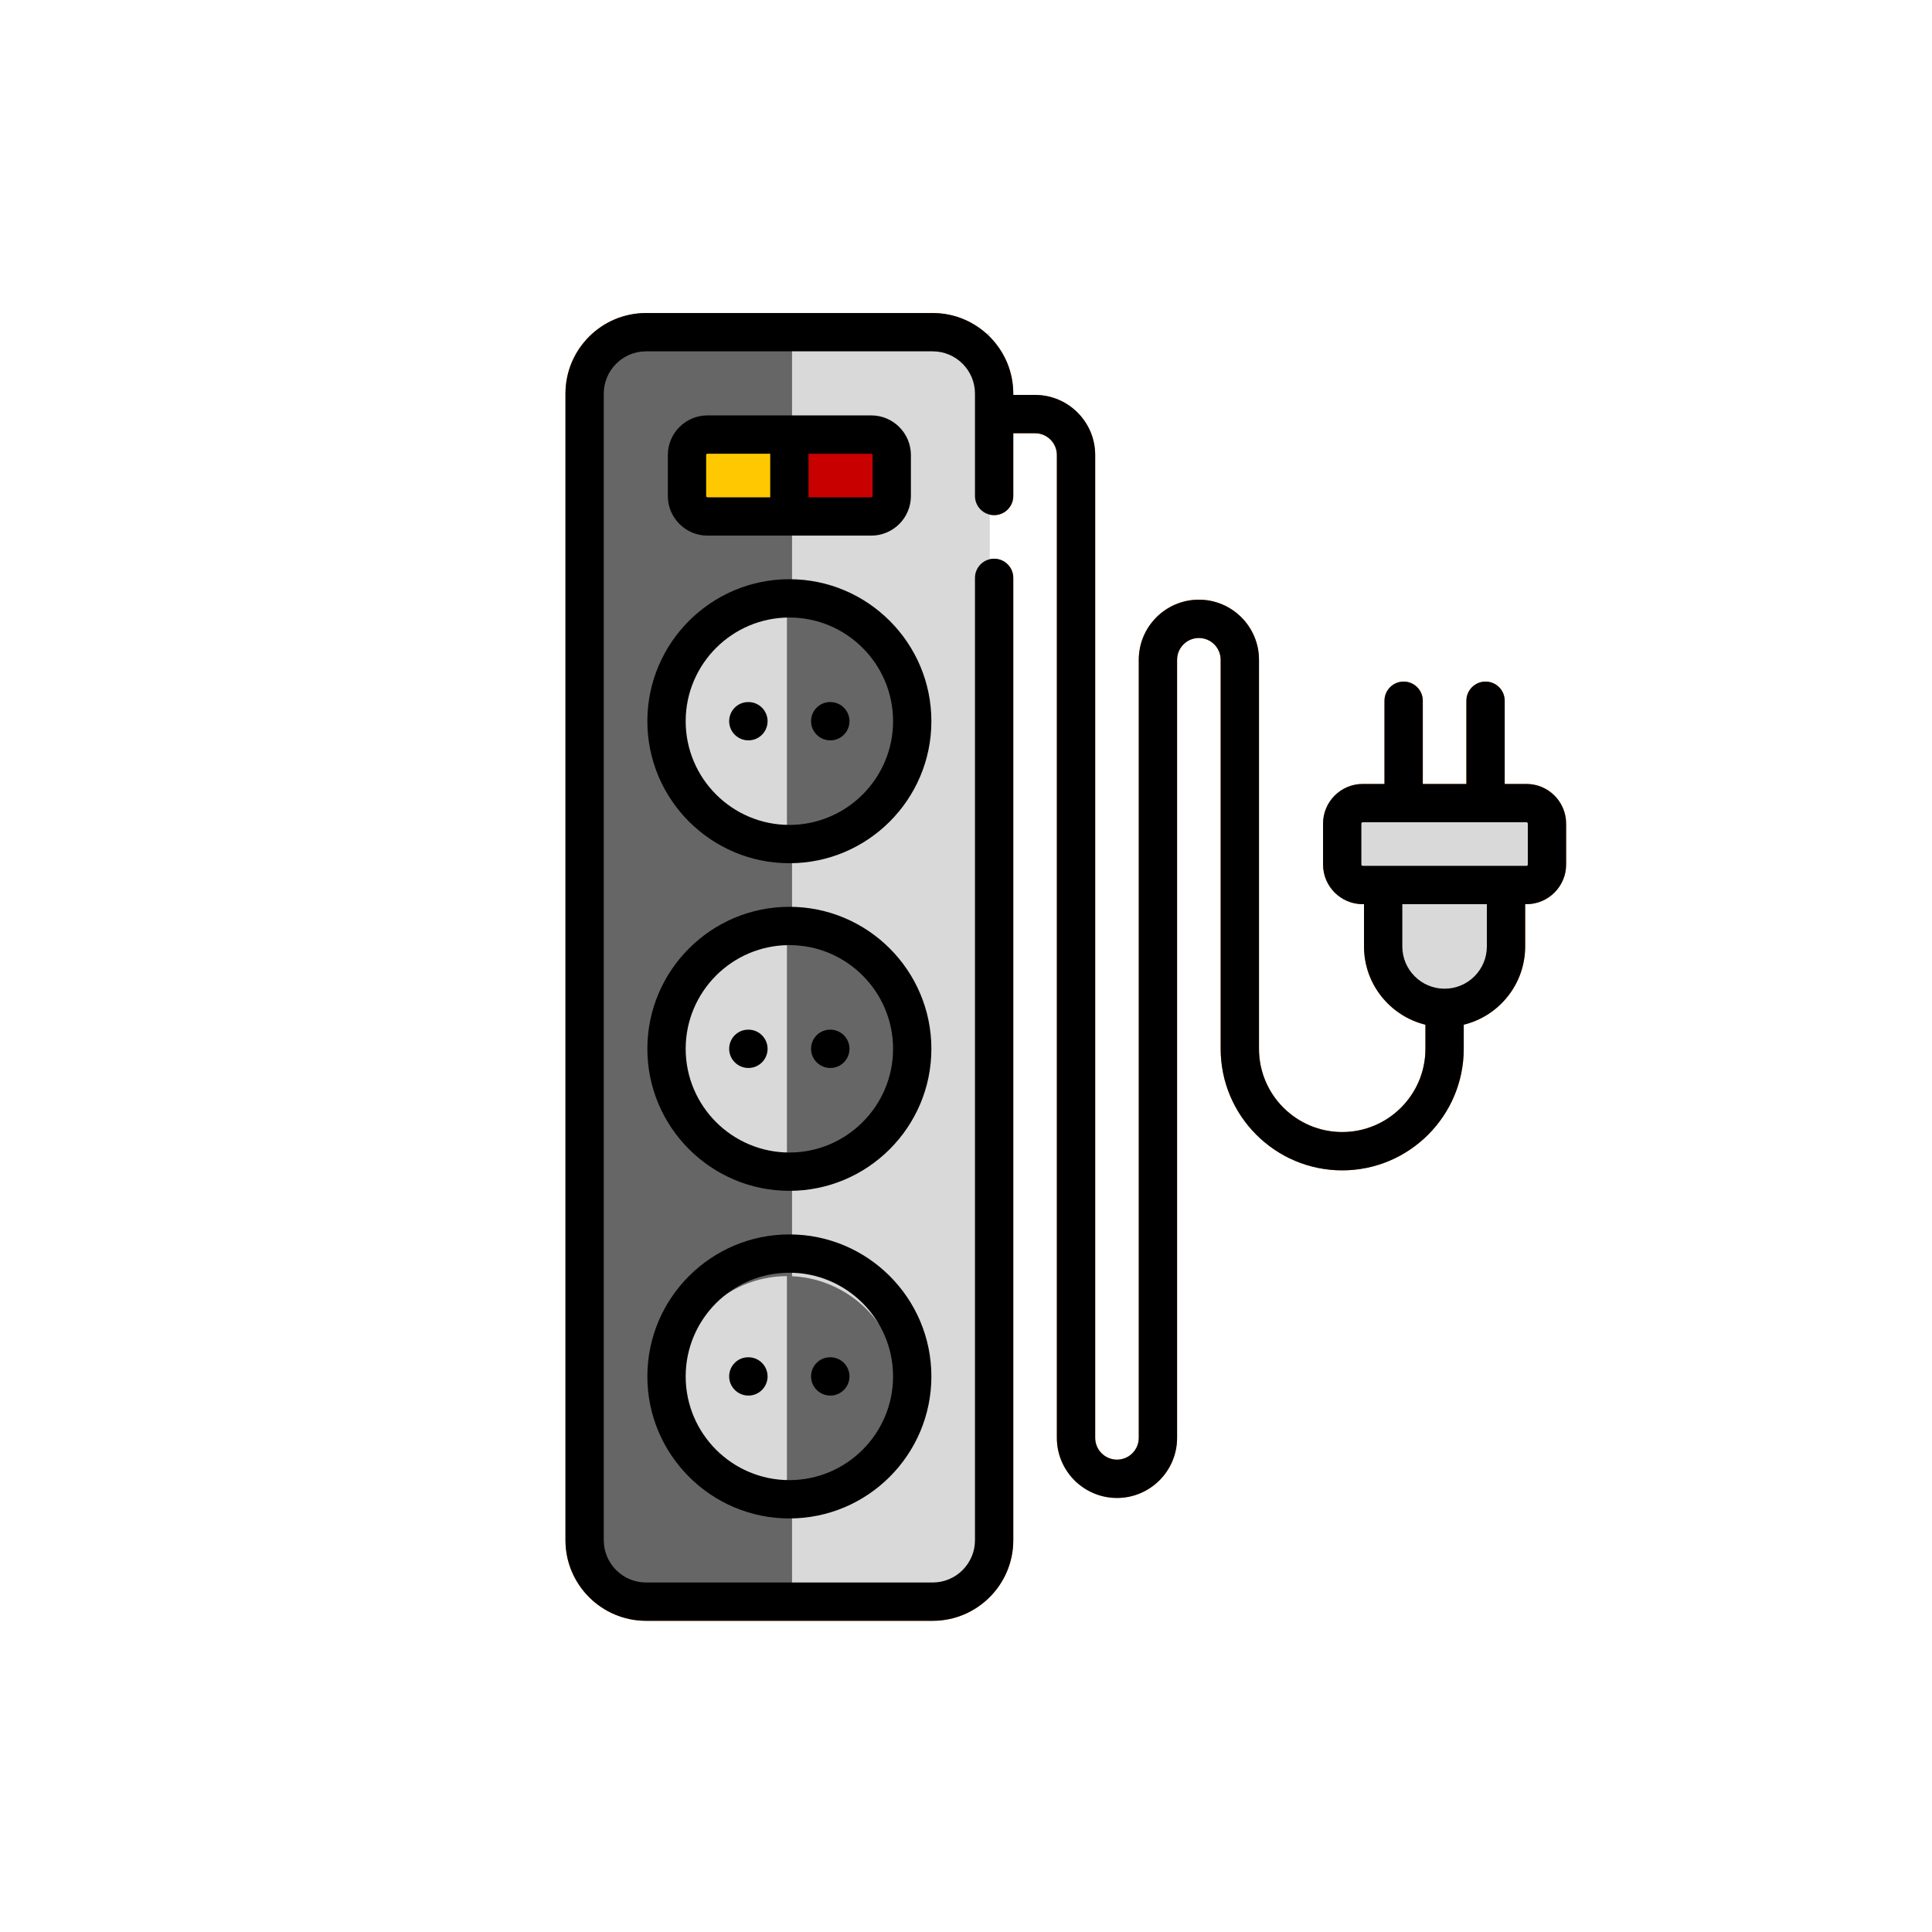 <?xml version="1.0" encoding="UTF-8"?>
<svg xmlns="http://www.w3.org/2000/svg" width="574" height="574" viewBox="0 0 574 574" fill="none">
  <path d="M234.524 172.083C211.26 172.083 192.333 191.009 192.333 214.274C192.333 237.539 211.259 256.465 234.524 256.465C257.789 256.465 276.715 237.539 276.715 214.274C276.715 191.009 257.788 172.083 234.524 172.083ZM234.524 245.081C217.536 245.081 203.716 231.261 203.716 214.273C203.716 197.286 217.536 183.465 234.524 183.465C251.512 183.465 265.332 197.285 265.332 214.273C265.332 231.261 251.511 245.081 234.524 245.081Z" fill="#F27B19"></path>
  <path d="M222.358 208.582H222.297C219.154 208.582 216.636 211.13 216.636 214.274C216.636 217.417 219.214 219.965 222.358 219.965C225.501 219.965 228.049 217.417 228.049 214.274C228.049 211.13 225.501 208.582 222.358 208.582Z" fill="#F27B19"></path>
  <path d="M246.69 208.582H246.629C243.486 208.582 240.968 211.13 240.968 214.274C240.968 217.417 243.547 219.965 246.69 219.965C249.833 219.965 252.382 217.417 252.382 214.274C252.382 211.13 249.834 208.582 246.69 208.582Z" fill="#F27B19"></path>
  <path d="M234.524 269.415C211.26 269.415 192.333 288.341 192.333 311.606C192.333 334.871 211.259 353.797 234.524 353.797C257.789 353.797 276.715 334.871 276.715 311.606C276.715 288.341 257.788 269.415 234.524 269.415ZM234.524 342.413C217.536 342.413 203.716 328.593 203.716 311.605C203.716 294.618 217.536 280.797 234.524 280.797C251.512 280.797 265.332 294.618 265.332 311.605C265.332 328.593 251.511 342.413 234.524 342.413Z" fill="#F27B19"></path>
  <path d="M222.358 305.914H222.297C219.154 305.914 216.636 308.462 216.636 311.605C216.636 314.748 219.214 317.297 222.358 317.297C225.501 317.297 228.049 314.748 228.049 311.605C228.049 308.462 225.501 305.914 222.358 305.914Z" fill="#F27B19"></path>
  <path d="M246.69 305.914H246.629C243.486 305.914 240.968 308.462 240.968 311.605C240.968 314.748 243.547 317.297 246.69 317.297C249.833 317.297 252.382 314.748 252.382 311.605C252.382 308.462 249.834 305.914 246.69 305.914Z" fill="#F27B19"></path>
  <path d="M234.524 366.747C211.26 366.747 192.333 385.674 192.333 408.938C192.333 432.202 211.259 451.129 234.524 451.129C257.789 451.129 276.715 432.202 276.715 408.938C276.715 385.674 257.788 366.747 234.524 366.747ZM234.524 439.745C217.536 439.745 203.716 425.925 203.716 408.937C203.716 391.95 217.536 378.129 234.524 378.129C251.512 378.129 265.332 391.95 265.332 408.937C265.332 425.925 251.511 439.745 234.524 439.745Z" fill="#F27B19"></path>
  <path d="M222.358 403.246H222.297C219.154 403.246 216.636 405.794 216.636 408.937C216.636 412.081 219.214 414.629 222.358 414.629C225.501 414.629 228.049 412.081 228.049 408.937C228.049 405.795 225.501 403.246 222.358 403.246Z" fill="#F27B19"></path>
  <path d="M246.69 403.246H246.629C243.486 403.246 240.968 405.794 240.968 408.937C240.968 412.081 243.547 414.629 246.69 414.629C249.833 414.629 252.382 412.081 252.382 408.937C252.382 405.795 249.834 403.246 246.69 403.246Z" fill="#F27B19"></path>
  <path d="M258.858 123.416H210.192C203.699 123.416 198.417 128.698 198.417 135.191V147.357C198.417 153.85 203.699 159.133 210.192 159.133H258.858C265.351 159.133 270.632 153.85 270.632 147.357V135.191C270.632 128.698 265.351 123.416 258.858 123.416ZM228.833 147.75H210.192C209.975 147.75 209.8 147.574 209.8 147.357V135.191C209.8 134.975 209.975 134.8 210.192 134.8H228.833V147.75ZM259.249 147.357C259.249 147.574 259.074 147.75 258.858 147.75H240.217V134.8H258.858C259.073 134.8 259.249 134.975 259.249 135.191V147.357Z" fill="#F27B19"></path>
  <path d="M453.521 232.915H447.047V208.19C447.047 205.047 444.498 202.498 441.355 202.498C438.212 202.498 435.664 205.047 435.664 208.19V232.915H422.714V208.19C422.714 205.047 420.166 202.498 417.023 202.498C413.879 202.498 411.331 205.047 411.331 208.19V232.915H404.856C398.363 232.915 393.081 238.197 393.081 244.69V256.856C393.081 263.349 398.363 268.631 404.856 268.631H405.248V281.189C405.248 292.429 413.035 301.879 423.497 304.441V311.604C423.497 325.238 412.405 336.329 398.772 336.329C385.139 336.329 374.047 325.238 374.047 311.604V196.024C374.047 186.176 366.036 178.166 356.189 178.166C346.343 178.166 338.331 186.177 338.331 196.024V427.187C338.331 430.758 335.427 433.662 331.857 433.662C328.287 433.662 325.382 430.757 325.382 427.187V135.191C325.382 125.344 317.371 117.333 307.523 117.333H301.049V116.942C301.048 103.74 290.308 93 277.107 93H191.941C178.74 93 168 103.74 168 116.941V457.603C168 470.805 178.74 481.544 191.941 481.544H277.107C290.308 481.544 301.048 470.804 301.048 457.603V171.688C301.048 168.545 298.5 165.996 295.356 165.996C292.213 165.996 289.665 168.545 289.665 171.688V457.603C289.665 464.528 284.032 470.161 277.107 470.161H191.941C185.016 470.161 179.383 464.527 179.383 457.603V116.941C179.383 110.017 185.016 104.383 191.941 104.383H277.107C284.032 104.383 289.665 110.017 289.665 116.941V147.36C289.665 150.503 292.213 153.051 295.356 153.051C298.5 153.051 301.048 150.503 301.048 147.36V128.716H307.523C311.093 128.716 313.998 131.621 313.998 135.191V427.187C313.998 437.034 322.01 445.045 331.856 445.045C341.702 445.045 349.714 437.034 349.714 427.187V196.024C349.714 192.454 352.619 189.549 356.189 189.549C359.758 189.549 362.663 192.454 362.663 196.024V311.606C362.663 331.516 378.862 347.714 398.772 347.714C418.681 347.714 434.88 331.516 434.88 311.606V304.442C445.342 301.881 453.129 292.43 453.129 281.19V268.632H453.521C460.014 268.632 465.295 263.35 465.295 256.858V244.691C465.296 238.197 460.014 232.915 453.521 232.915ZM441.747 281.189C441.747 288.114 436.114 293.747 429.189 293.747C422.264 293.747 416.631 288.113 416.631 281.189V268.631H441.747V281.189ZM453.913 256.856C453.913 257.072 453.738 257.248 453.521 257.248H404.855C404.639 257.248 404.464 257.072 404.464 256.856V244.69C404.464 244.473 404.639 244.298 404.855 244.298H453.521C453.738 244.298 453.913 244.473 453.913 244.69V256.856Z" fill="#F27B19"></path>
  <rect x="235.325" y="99.024" width="58.733" height="373.484" fill="#D9D9D9"></rect>
  <rect x="176.592" y="99.024" width="58.733" height="373.484" fill="#666666"></rect>
  <path d="M233.856 249.623C224.899 249.623 216.309 245.973 209.975 239.477C203.642 232.982 200.084 224.171 200.084 214.985C200.084 205.798 203.642 196.988 209.975 190.492C216.309 183.997 224.899 180.347 233.856 180.347L233.856 214.985L233.856 249.623Z" fill="#D9D9D9"></path>
  <path d="M233.856 249.623C242.813 249.623 251.403 245.973 257.736 239.477C264.07 232.982 267.628 224.171 267.628 214.985C267.628 205.798 264.07 196.988 257.736 190.492C251.403 183.997 242.813 180.347 233.856 180.347L233.856 214.985L233.856 249.623Z" fill="#666666"></path>
  <path d="M233.856 349.018C224.899 349.018 216.309 345.368 209.975 338.872C203.642 332.377 200.084 323.566 200.084 314.38C200.084 305.193 203.642 296.383 209.975 289.887C216.309 283.392 224.899 279.742 233.856 279.742L233.856 314.38L233.856 349.018Z" fill="#D9D9D9"></path>
  <path d="M233.856 349.018C242.813 349.018 251.403 345.368 257.736 338.872C264.07 332.377 267.628 323.566 267.628 314.38C267.628 305.193 264.07 296.383 257.736 289.887C251.403 283.392 242.813 279.742 233.856 279.742L233.856 314.38L233.856 349.018Z" fill="#666666"></path>
  <path d="M233.856 448.413C224.899 448.413 216.309 444.763 209.975 438.268C203.642 431.772 200.084 422.961 200.084 413.775C200.084 404.589 203.642 395.778 209.975 389.282C216.309 382.787 224.899 379.137 233.856 379.137L233.856 413.775L233.856 448.413Z" fill="#D9D9D9"></path>
  <path d="M233.856 448.413C242.813 448.413 251.403 444.763 257.736 438.268C264.07 431.772 267.628 422.961 267.628 413.775C267.628 404.589 264.07 395.778 257.736 389.282C251.403 382.787 242.813 379.137 233.856 379.137L233.856 413.775L233.856 448.413Z" fill="#666666"></path>
  <rect x="236.831" y="132.156" width="24.096" height="18.072" fill="#C80000"></rect>
  <rect x="236.831" y="132.156" width="24.096" height="18.072" fill="#C80000"></rect>
  <rect x="206.711" y="132.156" width="24.096" height="18.072" fill="#FFC800"></rect>
  <rect x="206.711" y="132.156" width="24.096" height="18.072" fill="#FFC800"></rect>
  <rect x="399.478" y="240.587" width="57.227" height="21.084" fill="#D9D9D9"></rect>
  <rect x="411.526" y="261.67" width="33.132" height="33.132" fill="#D9D9D9"></rect>
  <path d="M234.524 172.083C211.26 172.083 192.333 191.009 192.333 214.274C192.333 237.539 211.259 256.465 234.524 256.465C257.789 256.465 276.715 237.539 276.715 214.274C276.715 191.009 257.788 172.083 234.524 172.083ZM234.524 245.081C217.536 245.081 203.716 231.261 203.716 214.273C203.716 197.286 217.536 183.465 234.524 183.465C251.512 183.465 265.332 197.285 265.332 214.273C265.332 231.261 251.511 245.081 234.524 245.081Z" fill="black"></path>
  <path d="M222.358 208.582H222.297C219.154 208.582 216.636 211.13 216.636 214.274C216.636 217.417 219.214 219.965 222.358 219.965C225.501 219.965 228.049 217.417 228.049 214.274C228.049 211.13 225.501 208.582 222.358 208.582Z" fill="black"></path>
  <path d="M246.69 208.582H246.629C243.486 208.582 240.968 211.13 240.968 214.274C240.968 217.417 243.547 219.965 246.69 219.965C249.833 219.965 252.382 217.417 252.382 214.274C252.382 211.13 249.834 208.582 246.69 208.582Z" fill="black"></path>
  <path d="M234.524 269.415C211.26 269.415 192.333 288.341 192.333 311.606C192.333 334.871 211.259 353.797 234.524 353.797C257.789 353.797 276.715 334.871 276.715 311.606C276.715 288.341 257.788 269.415 234.524 269.415ZM234.524 342.413C217.536 342.413 203.716 328.593 203.716 311.605C203.716 294.618 217.536 280.797 234.524 280.797C251.512 280.797 265.332 294.618 265.332 311.605C265.332 328.593 251.511 342.413 234.524 342.413Z" fill="black"></path>
  <path d="M222.358 305.914H222.297C219.154 305.914 216.636 308.462 216.636 311.605C216.636 314.748 219.214 317.297 222.358 317.297C225.501 317.297 228.049 314.748 228.049 311.605C228.049 308.462 225.501 305.914 222.358 305.914Z" fill="black"></path>
  <path d="M246.69 305.914H246.629C243.486 305.914 240.968 308.462 240.968 311.605C240.968 314.748 243.547 317.297 246.69 317.297C249.833 317.297 252.382 314.748 252.382 311.605C252.382 308.462 249.834 305.914 246.69 305.914Z" fill="black"></path>
  <path d="M234.524 366.747C211.26 366.747 192.333 385.674 192.333 408.938C192.333 432.202 211.259 451.129 234.524 451.129C257.789 451.129 276.715 432.202 276.715 408.938C276.715 385.674 257.788 366.747 234.524 366.747ZM234.524 439.745C217.536 439.745 203.716 425.925 203.716 408.937C203.716 391.95 217.536 378.129 234.524 378.129C251.512 378.129 265.332 391.95 265.332 408.937C265.332 425.925 251.511 439.745 234.524 439.745Z" fill="black"></path>
  <path d="M222.358 403.246H222.297C219.154 403.246 216.636 405.794 216.636 408.937C216.636 412.081 219.214 414.629 222.358 414.629C225.501 414.629 228.049 412.081 228.049 408.937C228.049 405.795 225.501 403.246 222.358 403.246Z" fill="black"></path>
  <path d="M246.69 403.246H246.629C243.486 403.246 240.968 405.794 240.968 408.937C240.968 412.081 243.547 414.629 246.69 414.629C249.833 414.629 252.382 412.081 252.382 408.937C252.382 405.795 249.834 403.246 246.69 403.246Z" fill="black"></path>
  <path d="M258.858 123.416H210.192C203.699 123.416 198.417 128.698 198.417 135.191V147.357C198.417 153.85 203.699 159.133 210.192 159.133H258.858C265.351 159.133 270.632 153.85 270.632 147.357V135.191C270.632 128.698 265.351 123.416 258.858 123.416ZM228.833 147.75H210.192C209.975 147.75 209.8 147.574 209.8 147.357V135.191C209.8 134.975 209.975 134.8 210.192 134.8H228.833V147.75ZM259.249 147.357C259.249 147.574 259.074 147.75 258.858 147.75H240.217V134.8H258.858C259.073 134.8 259.249 134.975 259.249 135.191V147.357Z" fill="black"></path>
  <path d="M453.521 232.915H447.047V208.19C447.047 205.047 444.498 202.498 441.355 202.498C438.212 202.498 435.664 205.047 435.664 208.19V232.915H422.714V208.19C422.714 205.047 420.166 202.498 417.023 202.498C413.879 202.498 411.331 205.047 411.331 208.19V232.915H404.856C398.363 232.915 393.081 238.197 393.081 244.69V256.856C393.081 263.349 398.363 268.631 404.856 268.631H405.248V281.189C405.248 292.429 413.035 301.879 423.497 304.441V311.604C423.497 325.238 412.405 336.329 398.772 336.329C385.139 336.329 374.047 325.238 374.047 311.604V196.024C374.047 186.176 366.036 178.166 356.189 178.166C346.343 178.166 338.331 186.177 338.331 196.024V427.187C338.331 430.758 335.427 433.662 331.857 433.662C328.287 433.662 325.382 430.757 325.382 427.187V135.191C325.382 125.344 317.371 117.333 307.523 117.333H301.049V116.942C301.048 103.74 290.308 93 277.107 93H191.941C178.74 93 168 103.74 168 116.941V457.603C168 470.805 178.74 481.544 191.941 481.544H277.107C290.308 481.544 301.048 470.804 301.048 457.603V171.688C301.048 168.545 298.5 165.996 295.356 165.996C292.213 165.996 289.665 168.545 289.665 171.688V457.603C289.665 464.528 284.032 470.161 277.107 470.161H191.941C185.016 470.161 179.383 464.527 179.383 457.603V116.941C179.383 110.017 185.016 104.383 191.941 104.383H277.107C284.032 104.383 289.665 110.017 289.665 116.941V147.36C289.665 150.503 292.213 153.051 295.356 153.051C298.5 153.051 301.048 150.503 301.048 147.36V128.716H307.523C311.093 128.716 313.998 131.621 313.998 135.191V427.187C313.998 437.034 322.01 445.045 331.856 445.045C341.702 445.045 349.714 437.034 349.714 427.187V196.024C349.714 192.454 352.619 189.549 356.189 189.549C359.758 189.549 362.663 192.454 362.663 196.024V311.606C362.663 331.516 378.862 347.714 398.772 347.714C418.681 347.714 434.88 331.516 434.88 311.606V304.442C445.342 301.881 453.129 292.43 453.129 281.19V268.632H453.521C460.014 268.632 465.295 263.35 465.295 256.858V244.691C465.296 238.197 460.014 232.915 453.521 232.915ZM441.747 281.189C441.747 288.114 436.114 293.747 429.189 293.747C422.264 293.747 416.631 288.113 416.631 281.189V268.631H441.747V281.189ZM453.913 256.856C453.913 257.072 453.738 257.248 453.521 257.248H404.855C404.639 257.248 404.464 257.072 404.464 256.856V244.69C404.464 244.473 404.639 244.298 404.855 244.298H453.521C453.738 244.298 453.913 244.473 453.913 244.69V256.856Z" fill="black"></path>
</svg>
